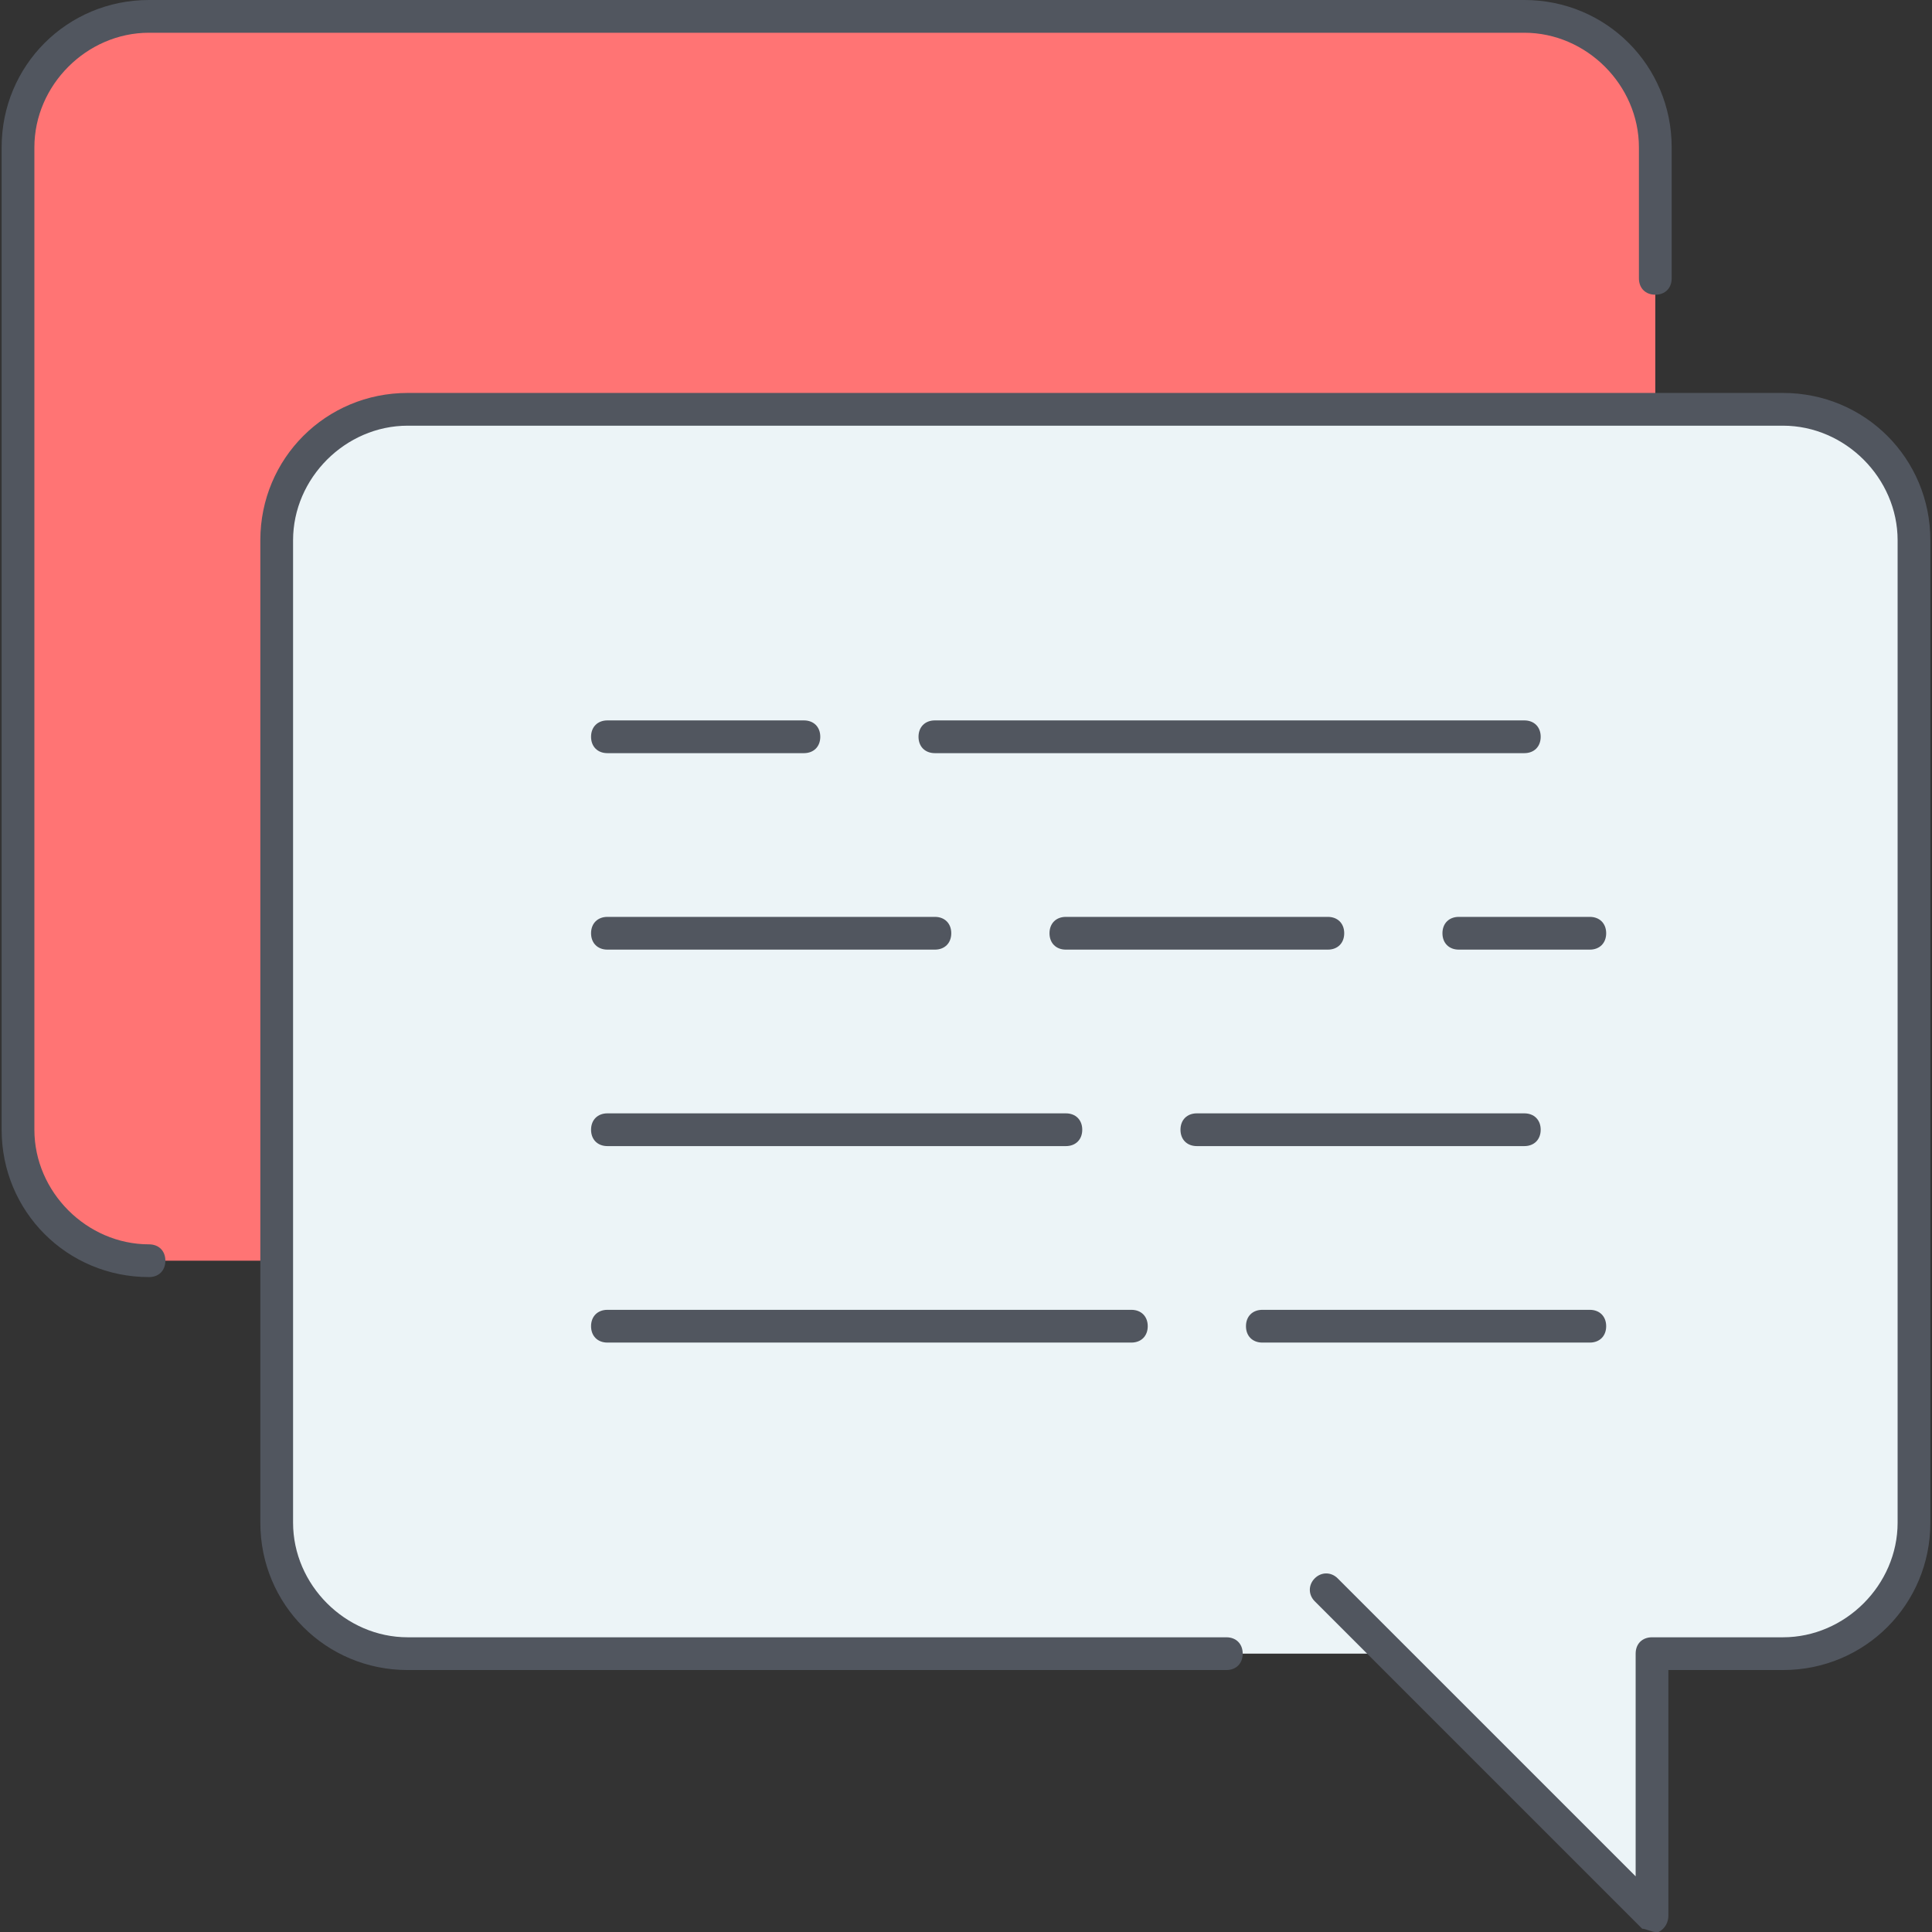 <?xml version="1.0" encoding="iso-8859-1"?>
<!-- Generator: Adobe Illustrator 19.0.0, SVG Export Plug-In . SVG Version: 6.00 Build 0)  -->
<svg version="1.1" id="Layer_1" xmlns="http://www.w3.org/2000/svg" xmlns:xlink="http://www.w3.org/1999/xlink" x="0px" y="0px"
	 viewBox="0 0 503.467 503.467" style="enable-background:new 0 0 503.467 503.467;" xml:space="preserve">
<rect x="0" y="0" width="503.467" height="503.467" fill="#333333" stroke="none"/>
<g transform="translate(1 1)">
	<path style="fill:#FF7474;" d="M430.36,37.4v68.267H106.093c-18.773,0-34.133,15.36-34.133,34.133v187.733H37.827
		c-18.773,0-34.133-15.36-34.133-34.133v-256c0-18.773,15.36-34.133,34.133-34.133h358.4C415,3.267,430.36,18.627,430.36,37.4"/>
	<path style="fill:#ECF4F7;" d="M362.093,429.933h-256c-18.773,0-34.133-15.36-34.133-34.133v-68.267V139.8
		c0-18.773,15.36-34.133,34.133-34.133H430.36h34.133c18.773,0,34.133,15.36,34.133,34.133v256c0,18.773-15.36,34.133-34.133,34.133
		H430.36V498.2L362.093,429.933z"/>
</g>
<path style="fill:#51565F;" d="M431.36,503.467c-0.853,0-2.56-0.853-3.413-0.853l-85.333-85.333c-1.707-1.707-1.707-4.267,0-5.973
	c1.707-1.707,4.267-1.707,5.973,0l77.653,77.653v-58.027c0-2.56,1.707-4.267,4.267-4.267h34.133
	c16.213,0,29.867-13.653,29.867-29.867v-256c0-16.213-13.653-29.867-29.867-29.867h-358.4c-16.213,0-29.867,13.653-29.867,29.867
	v256c0,16.213,13.653,29.867,29.867,29.867h213.333c2.56,0,4.267,1.707,4.267,4.267c0,2.56-1.707,4.267-4.267,4.267H106.24
	c-21.333,0-38.4-17.067-38.4-38.4v-256c0-21.333,17.067-38.4,38.4-38.4h358.4c21.333,0,38.4,17.067,38.4,38.4v256
	c0,21.333-17.067,38.4-38.4,38.4h-29.867v64c0,1.707-0.853,3.413-2.56,4.267C432.213,503.467,432.213,503.467,431.36,503.467z
	 M414.293,349.867H328.96c-2.56,0-4.267-1.707-4.267-4.267c0-2.56,1.707-4.267,4.267-4.267h85.333c2.56,0,4.267,1.707,4.267,4.267
	C418.56,348.16,416.853,349.867,414.293,349.867z M294.827,349.867H158.293c-2.56,0-4.267-1.707-4.267-4.267
	c0-2.56,1.707-4.267,4.267-4.267h136.533c2.56,0,4.267,1.707,4.267,4.267C299.093,348.16,297.387,349.867,294.827,349.867z
	 M38.827,332.8c-21.333,0-38.4-17.067-38.4-38.4v-256c0-21.333,17.067-38.4,38.4-38.4h358.4c21.333,0,38.4,17.067,38.4,38.4v34.133
	c0,2.56-1.707,4.267-4.267,4.267s-4.267-1.707-4.267-4.267V38.4c0-16.213-13.653-29.867-29.867-29.867h-358.4
	C22.613,8.533,8.96,22.187,8.96,38.4v256c0,16.213,13.653,29.867,29.867,29.867c2.56,0,4.267,1.707,4.267,4.267
	C43.093,331.093,41.386,332.8,38.827,332.8z M397.227,298.667h-85.333c-2.56,0-4.267-1.707-4.267-4.267
	c0-2.56,1.707-4.267,4.267-4.267h85.333c2.56,0,4.267,1.707,4.267,4.267C401.493,296.96,399.787,298.667,397.227,298.667z
	 M277.76,298.667H158.293c-2.56,0-4.267-1.707-4.267-4.267c0-2.56,1.707-4.267,4.267-4.267H277.76c2.56,0,4.267,1.707,4.267,4.267
	C282.027,296.96,280.32,298.667,277.76,298.667z M414.293,247.467H380.16c-2.56,0-4.267-1.707-4.267-4.267s1.707-4.267,4.267-4.267
	h34.133c2.56,0,4.267,1.707,4.267,4.267S416.853,247.467,414.293,247.467z M346.027,247.467H277.76c-2.56,0-4.267-1.707-4.267-4.267
	s1.707-4.267,4.267-4.267h68.267c2.56,0,4.267,1.707,4.267,4.267S348.587,247.467,346.027,247.467z M243.627,247.467h-85.333
	c-2.56,0-4.267-1.707-4.267-4.267s1.707-4.267,4.267-4.267h85.333c2.56,0,4.267,1.707,4.267,4.267S246.187,247.467,243.627,247.467z
	 M397.227,196.267h-153.6c-2.56,0-4.267-1.707-4.267-4.267c0-2.56,1.707-4.267,4.267-4.267h153.6c2.56,0,4.267,1.707,4.267,4.267
	C401.493,194.56,399.787,196.267,397.227,196.267z M209.493,196.267h-51.2c-2.56,0-4.267-1.707-4.267-4.267
	c0-2.56,1.707-4.267,4.267-4.267h51.2c2.56,0,4.267,1.707,4.267,4.267C213.76,194.56,212.053,196.267,209.493,196.267z"/>
<g>
</g>
<g>
</g>
<g>
</g>
<g>
</g>
<g>
</g>
<g>
</g>
<g>
</g>
<g>
</g>
<g>
</g>
<g>
</g>
<g>
</g>
<g>
</g>
<g>
</g>
<g>
</g>
<g>
</g>
</svg>
